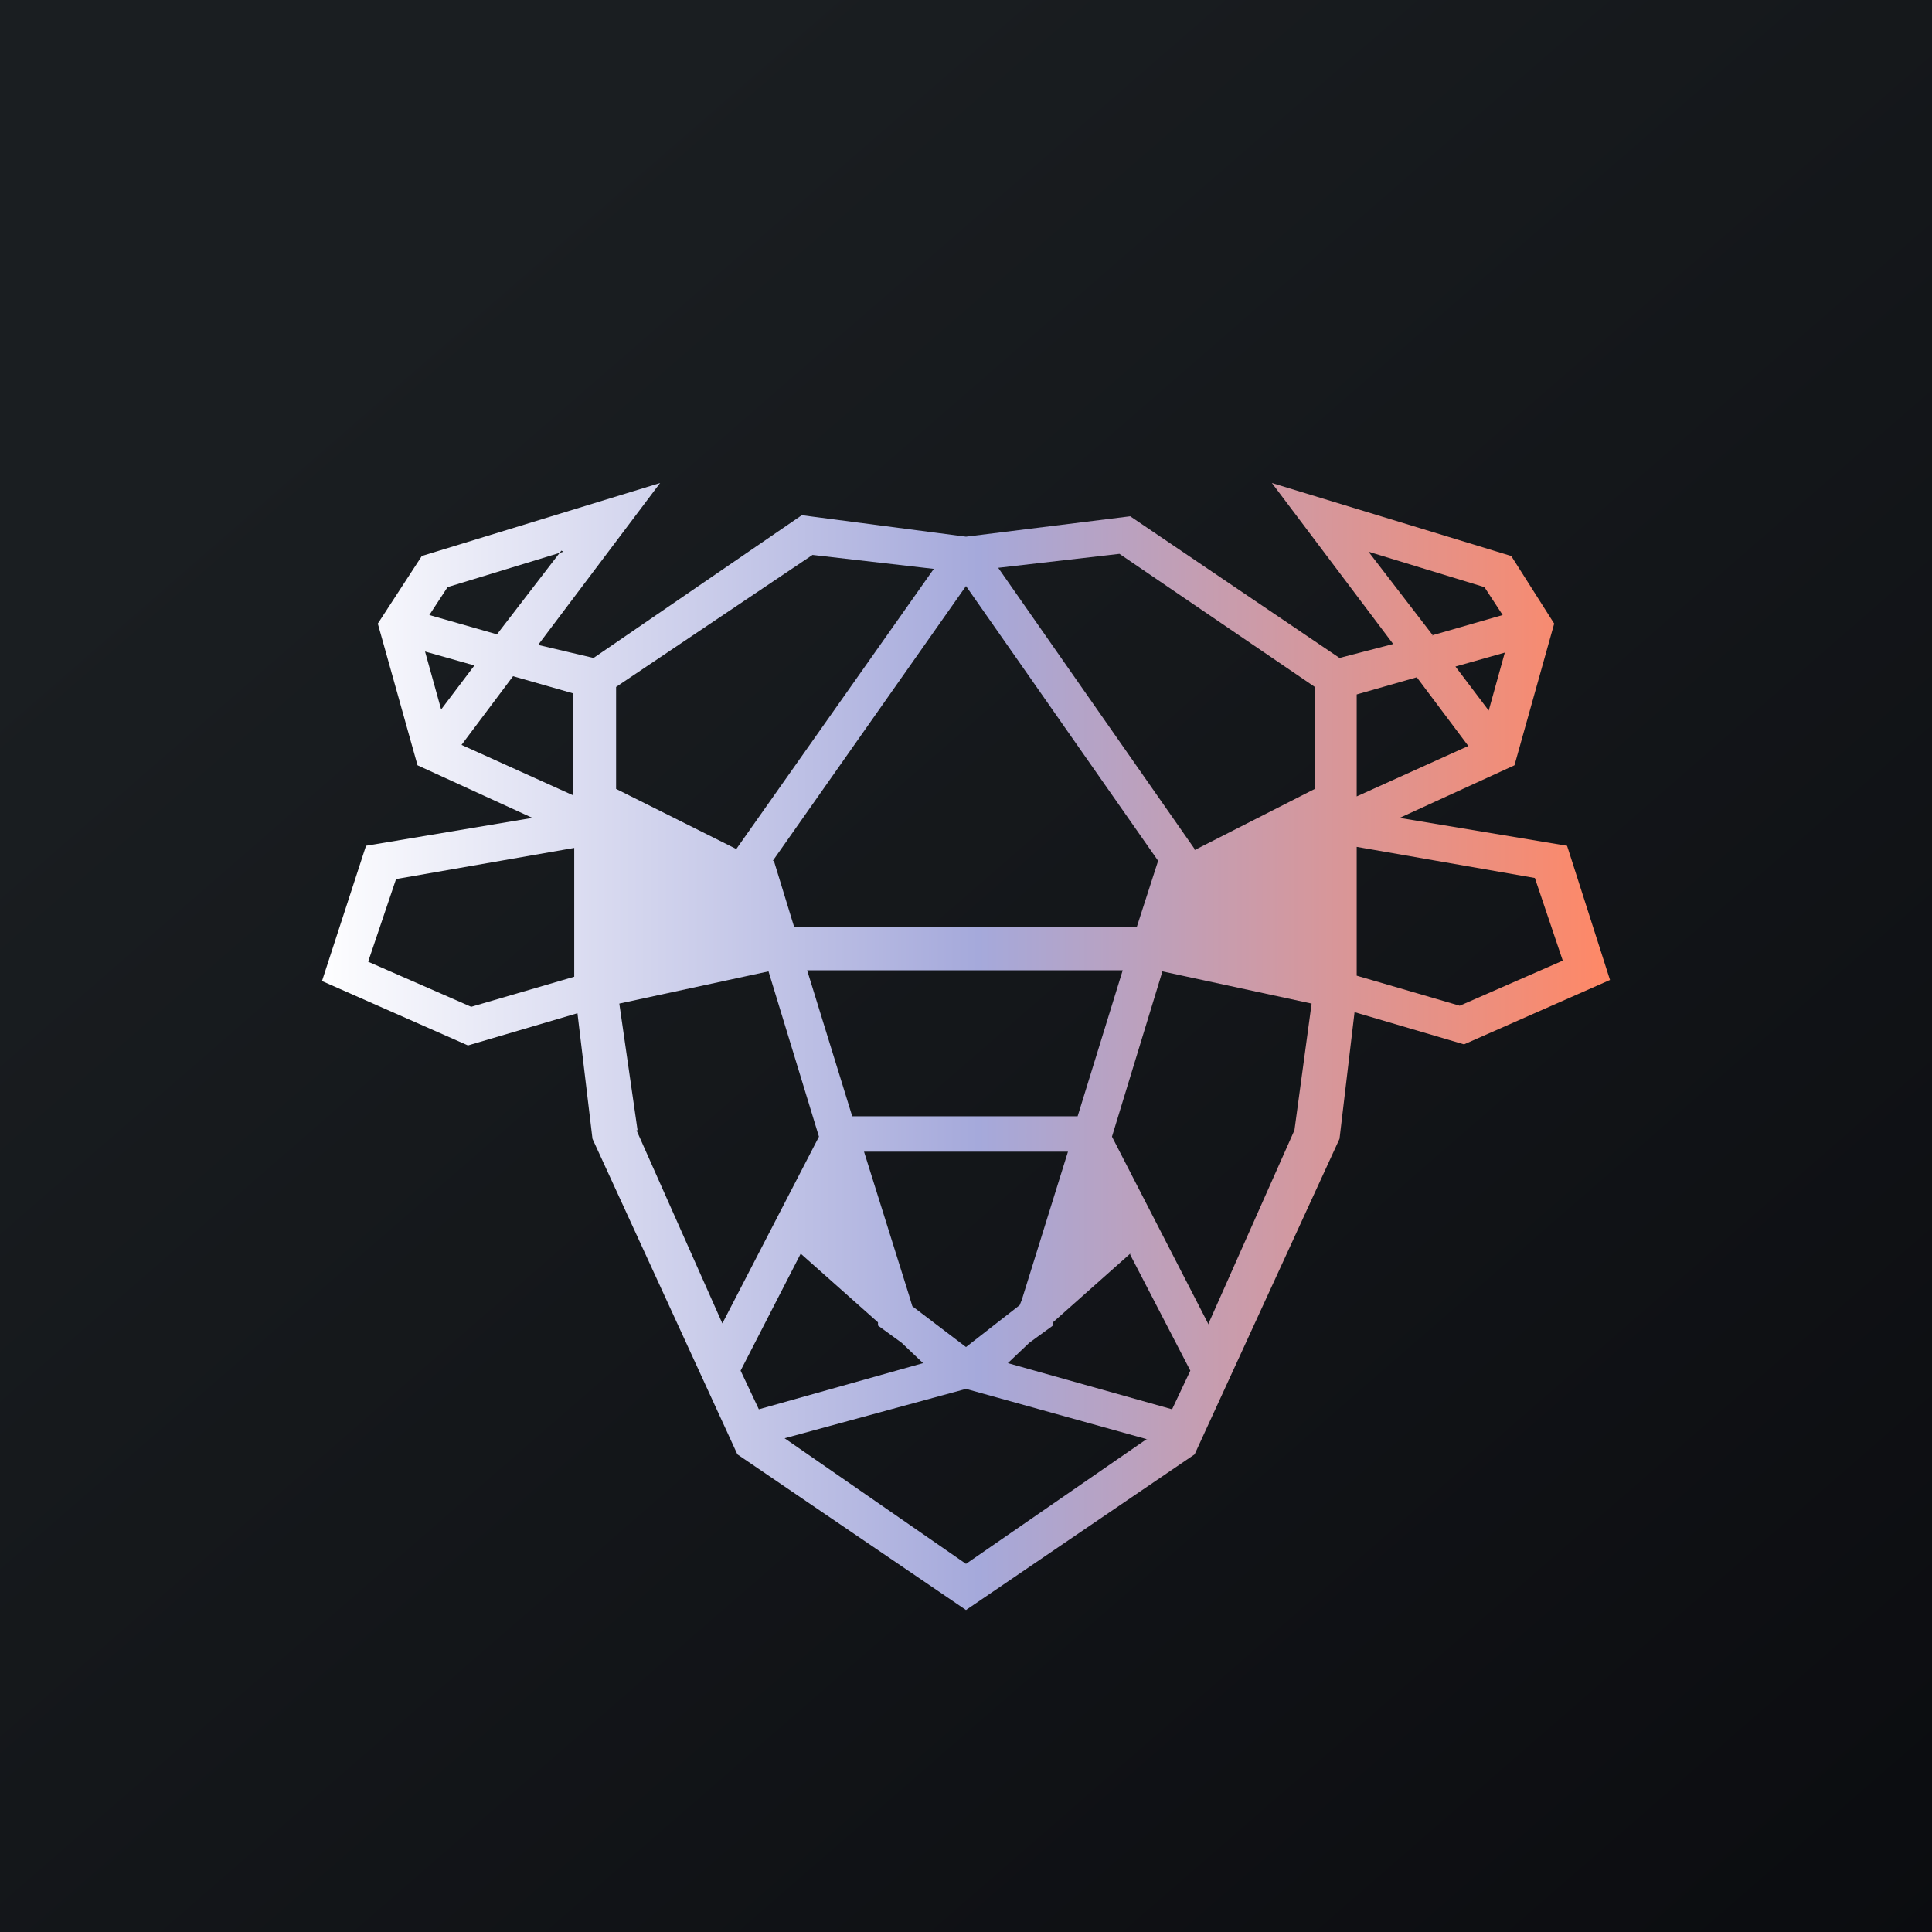 <!-- by TradingView --><svg width="18" height="18" viewBox="0 0 18 18" xmlns="http://www.w3.org/2000/svg"><rect x="0" y="0" width="18" height="18" fill="#808080" stroke="none"/><path fill="url(#az05ci021)" d="M0 0h18v18H0z"/><path fill-rule="evenodd" d="m5.02 6 1.13-1.5-2.22.68-.41.63.37 1.32 1.07.49-1.55.26L3 9.14l1.36.6 1.02-.3.14 1.17 1.35 2.94L9 15l2.13-1.45 1.35-2.94.14-1.18 1.02.3 1.36-.6-.4-1.25-1.56-.26 1.07-.49.37-1.32-.4-.63-2.23-.68L12.98 6l-.5.13-1.95-1.32L9 5 7.47 4.8 5.53 6.13l-.51-.12ZM3.69 8.19l1.66-.29v1.2l-.96.28-.96-.42.26-.77ZM5.74 6.4v.95l1.12.56L8.7 5.3l-1.13-.13L5.74 6.4Zm.2 4.13-.17-1.18 1.39-.3.47 1.54-.9 1.74-.8-1.8ZM4.78 6.3l.56.16v.95l-1.04-.47.48-.64Zm-.82-.23.15.54.31-.41-.46-.13Zm1.27-.94-.6.78L4 5.73l.17-.26 1.08-.33ZM7.2 8.02 9 5.46l1.79 2.56-.2.62H7.4l-.19-.62Zm3.93-.1 1.12-.57V6.4l-1.82-1.24-1.13.13 1.83 2.62Zm.13 4.42v-.01l.8-1.8.16-1.18-1.39-.3-.47 1.54.9 1.75Zm1.38-4.92v-.95l.56-.16.48.64-1.04.47Zm1.23-.8-.31-.41.46-.13-.15.54Zm-.53-.7.66-.19-.17-.26-1.08-.33.6.78Zm-.7 3.17v-1.2l1.66.29.26.77-.96.42-.96-.28Zm-2.11 2.6.56 1.08-.17.36-1.53-.43.2-.19.22-.16v-.03l.72-.64Zm.15 1.72L9 14.57 7.31 13.4 9 12.94l1.69.47ZM9.5 12.16l-.5.39-.5-.38-.03-.1-.42-1.34h1.9l-.43 1.38-.02.05Zm-2.04-.48-.56 1.09.17.36 1.53-.43-.2-.19-.22-.16v-.03l-.72-.64Zm2.6-1.28H7.94l-.42-1.36h2.94l-.42 1.36Z" fill="url(#bz05ci021)"/><defs><linearGradient id="az05ci021" x1="3.35" y1="3.12" x2="21.9" y2="24.43" gradientUnits="userSpaceOnUse"><stop stop-color="#1A1E21"/><stop offset="1" stop-color="#06060A"/></linearGradient><linearGradient id="bz05ci021" x1="15" y1="9.75" x2="3" y2="9.75" gradientUnits="userSpaceOnUse"><stop stop-color="#F86"/><stop offset=".49" stop-color="#A5A9DB"/><stop offset="1" stop-color="#FEFEFF"/></linearGradient></defs></svg>